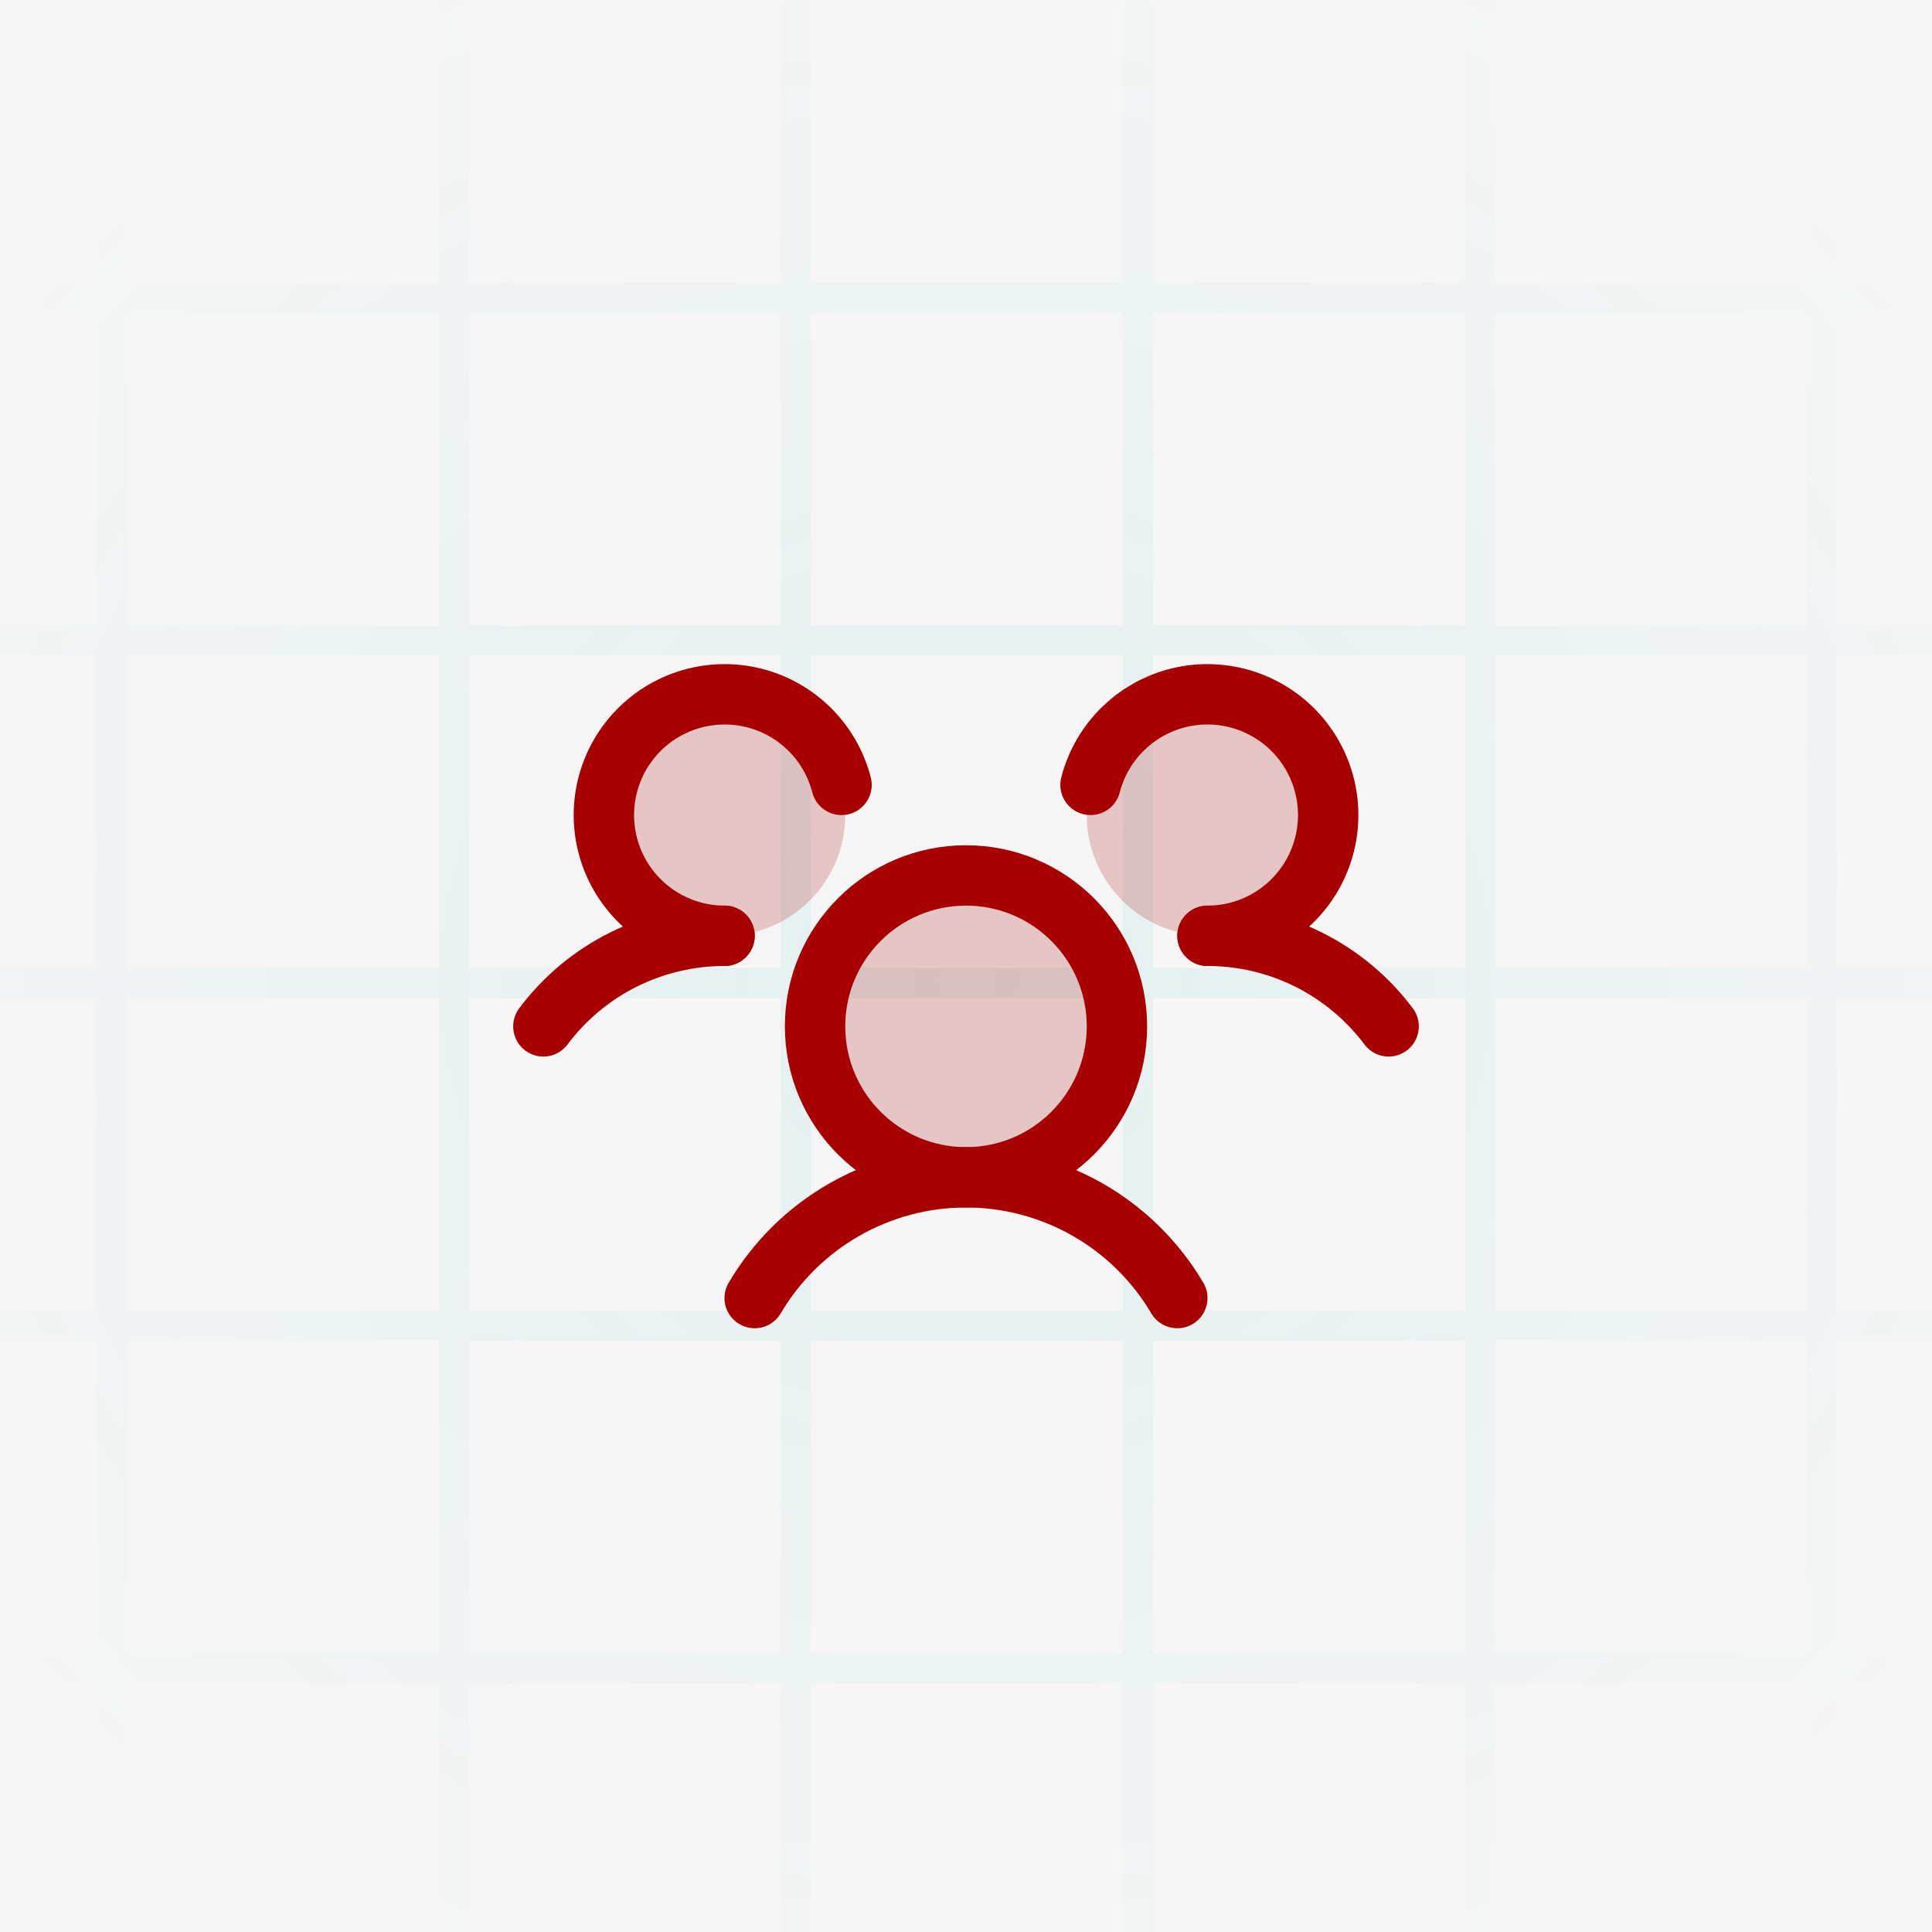 <svg xmlns="http://www.w3.org/2000/svg" width="64" height="64" viewBox="0 0 64 64" fill="none"><rect x="0" y="0" width="64" height="64" fill="#333333" stroke="none"/><g clip-path="url(#clip0_4375_31585)"><rect width="64" height="64" fill="#F6F6F6"></rect><path d="M116.941 -46.87L-53 -46.87M116.941 -24.174L-53 -24.174M116.941 -35.522L-53 -35.522M116.941 -1.479L-53 -1.479M116.941 -12.826L-53 -12.826M116.941 21.217L-53 21.217M116.941 9.869L-53 9.869M116.941 32.565L-53 32.565M116.941 43.913L-53 43.913M116.941 66.609L-53 66.609M116.941 55.261L-53 55.261M116.941 89.304L-53 89.304M116.941 77.956L-53 77.956M116.941 112L-53 112M116.941 100.652L-53 100.652M-52.941 -47L-52.941 111.87M-30.282 -47L-30.282 111.87M-41.612 -47L-41.612 111.87M-7.623 -47L-7.623 111.87M-18.953 -47L-18.953 111.87M15.035 -47L15.035 111.87M3.706 -47L3.706 111.87M26.365 -47L26.365 111.87M37.694 -47L37.694 111.87M60.353 -47L60.353 111.87M49.024 -47L49.024 111.87M83.012 -47V111.87M71.682 -47V111.87M105.671 -47V111.87M94.341 -47V111.87M117 -47V111.87" stroke="url(#paint0_radial_4375_31585)" stroke-opacity="0.08"></path><g clip-path="url(#clip1_4375_31585)"><path opacity="0.2" d="M32 39C34.761 39 37 36.761 37 34C37 31.239 34.761 29 32 29C29.239 29 27 31.239 27 34C27 36.761 29.239 39 32 39Z" fill="#A80000"></path><path opacity="0.2" d="M24 31C26.209 31 28 29.209 28 27C28 24.791 26.209 23 24 23C21.791 23 20 24.791 20 27C20 29.209 21.791 31 24 31Z" fill="#A80000"></path><path opacity="0.2" d="M40 31C42.209 31 44 29.209 44 27C44 24.791 42.209 23 40 23C37.791 23 36 24.791 36 27C36 29.209 37.791 31 40 31Z" fill="#A80000"></path><path d="M40 31C41.164 30.999 42.313 31.27 43.355 31.791C44.396 32.311 45.302 33.068 46 34" stroke="#A80000" stroke-width="2" stroke-linecap="round" stroke-linejoin="round"></path><path d="M18 34C18.698 33.068 19.604 32.311 20.645 31.791C21.687 31.27 22.835 30.999 24 31" stroke="#A80000" stroke-width="2" stroke-linecap="round" stroke-linejoin="round"></path><path d="M32 39C34.761 39 37 36.761 37 34C37 31.239 34.761 29 32 29C29.239 29 27 31.239 27 34C27 36.761 29.239 39 32 39Z" stroke="#A80000" stroke-width="2" stroke-linecap="round" stroke-linejoin="round"></path><path d="M25 43C25.718 41.782 26.741 40.772 27.969 40.071C29.197 39.369 30.586 39 32 39C33.414 39 34.803 39.369 36.031 40.071C37.259 40.772 38.282 41.782 39 43" stroke="#A80000" stroke-width="2" stroke-linecap="round" stroke-linejoin="round"></path><path d="M36.125 26C36.312 25.276 36.698 24.618 37.24 24.103C37.782 23.587 38.458 23.233 39.19 23.082C39.923 22.931 40.683 22.989 41.385 23.248C42.087 23.508 42.701 23.958 43.16 24.55C43.618 25.141 43.901 25.849 43.977 26.593C44.053 27.337 43.919 28.088 43.59 28.76C43.261 29.431 42.75 29.997 42.116 30.393C41.481 30.79 40.748 31 40 31" stroke="#A80000" stroke-width="2" stroke-linecap="round" stroke-linejoin="round"></path><path d="M24.002 31C23.254 31 22.521 30.79 21.886 30.393C21.252 29.997 20.741 29.431 20.412 28.76C20.083 28.088 19.949 27.337 20.025 26.593C20.101 25.849 20.384 25.141 20.842 24.55C21.3 23.958 21.915 23.508 22.617 23.248C23.319 22.989 24.079 22.931 24.812 23.082C25.544 23.233 26.22 23.587 26.762 24.103C27.303 24.618 27.69 25.276 27.877 26" stroke="#A80000" stroke-width="2" stroke-linecap="round" stroke-linejoin="round"></path></g></g><defs><radialGradient id="paint0_radial_4375_31585" cx="0" cy="0" r="1" gradientUnits="userSpaceOnUse" gradientTransform="translate(32 32.5) rotate(90) scale(37.636 40.24)"><stop stop-color="#01A0A1"></stop><stop offset="1" stop-color="#01A0A1" stop-opacity="0"></stop></radialGradient><clipPath id="clip0_4375_31585"><rect width="64" height="64" fill="white"></rect></clipPath><clipPath id="clip1_4375_31585"><rect width="32" height="32" fill="white" transform="translate(16 16)"></rect></clipPath></defs></svg>